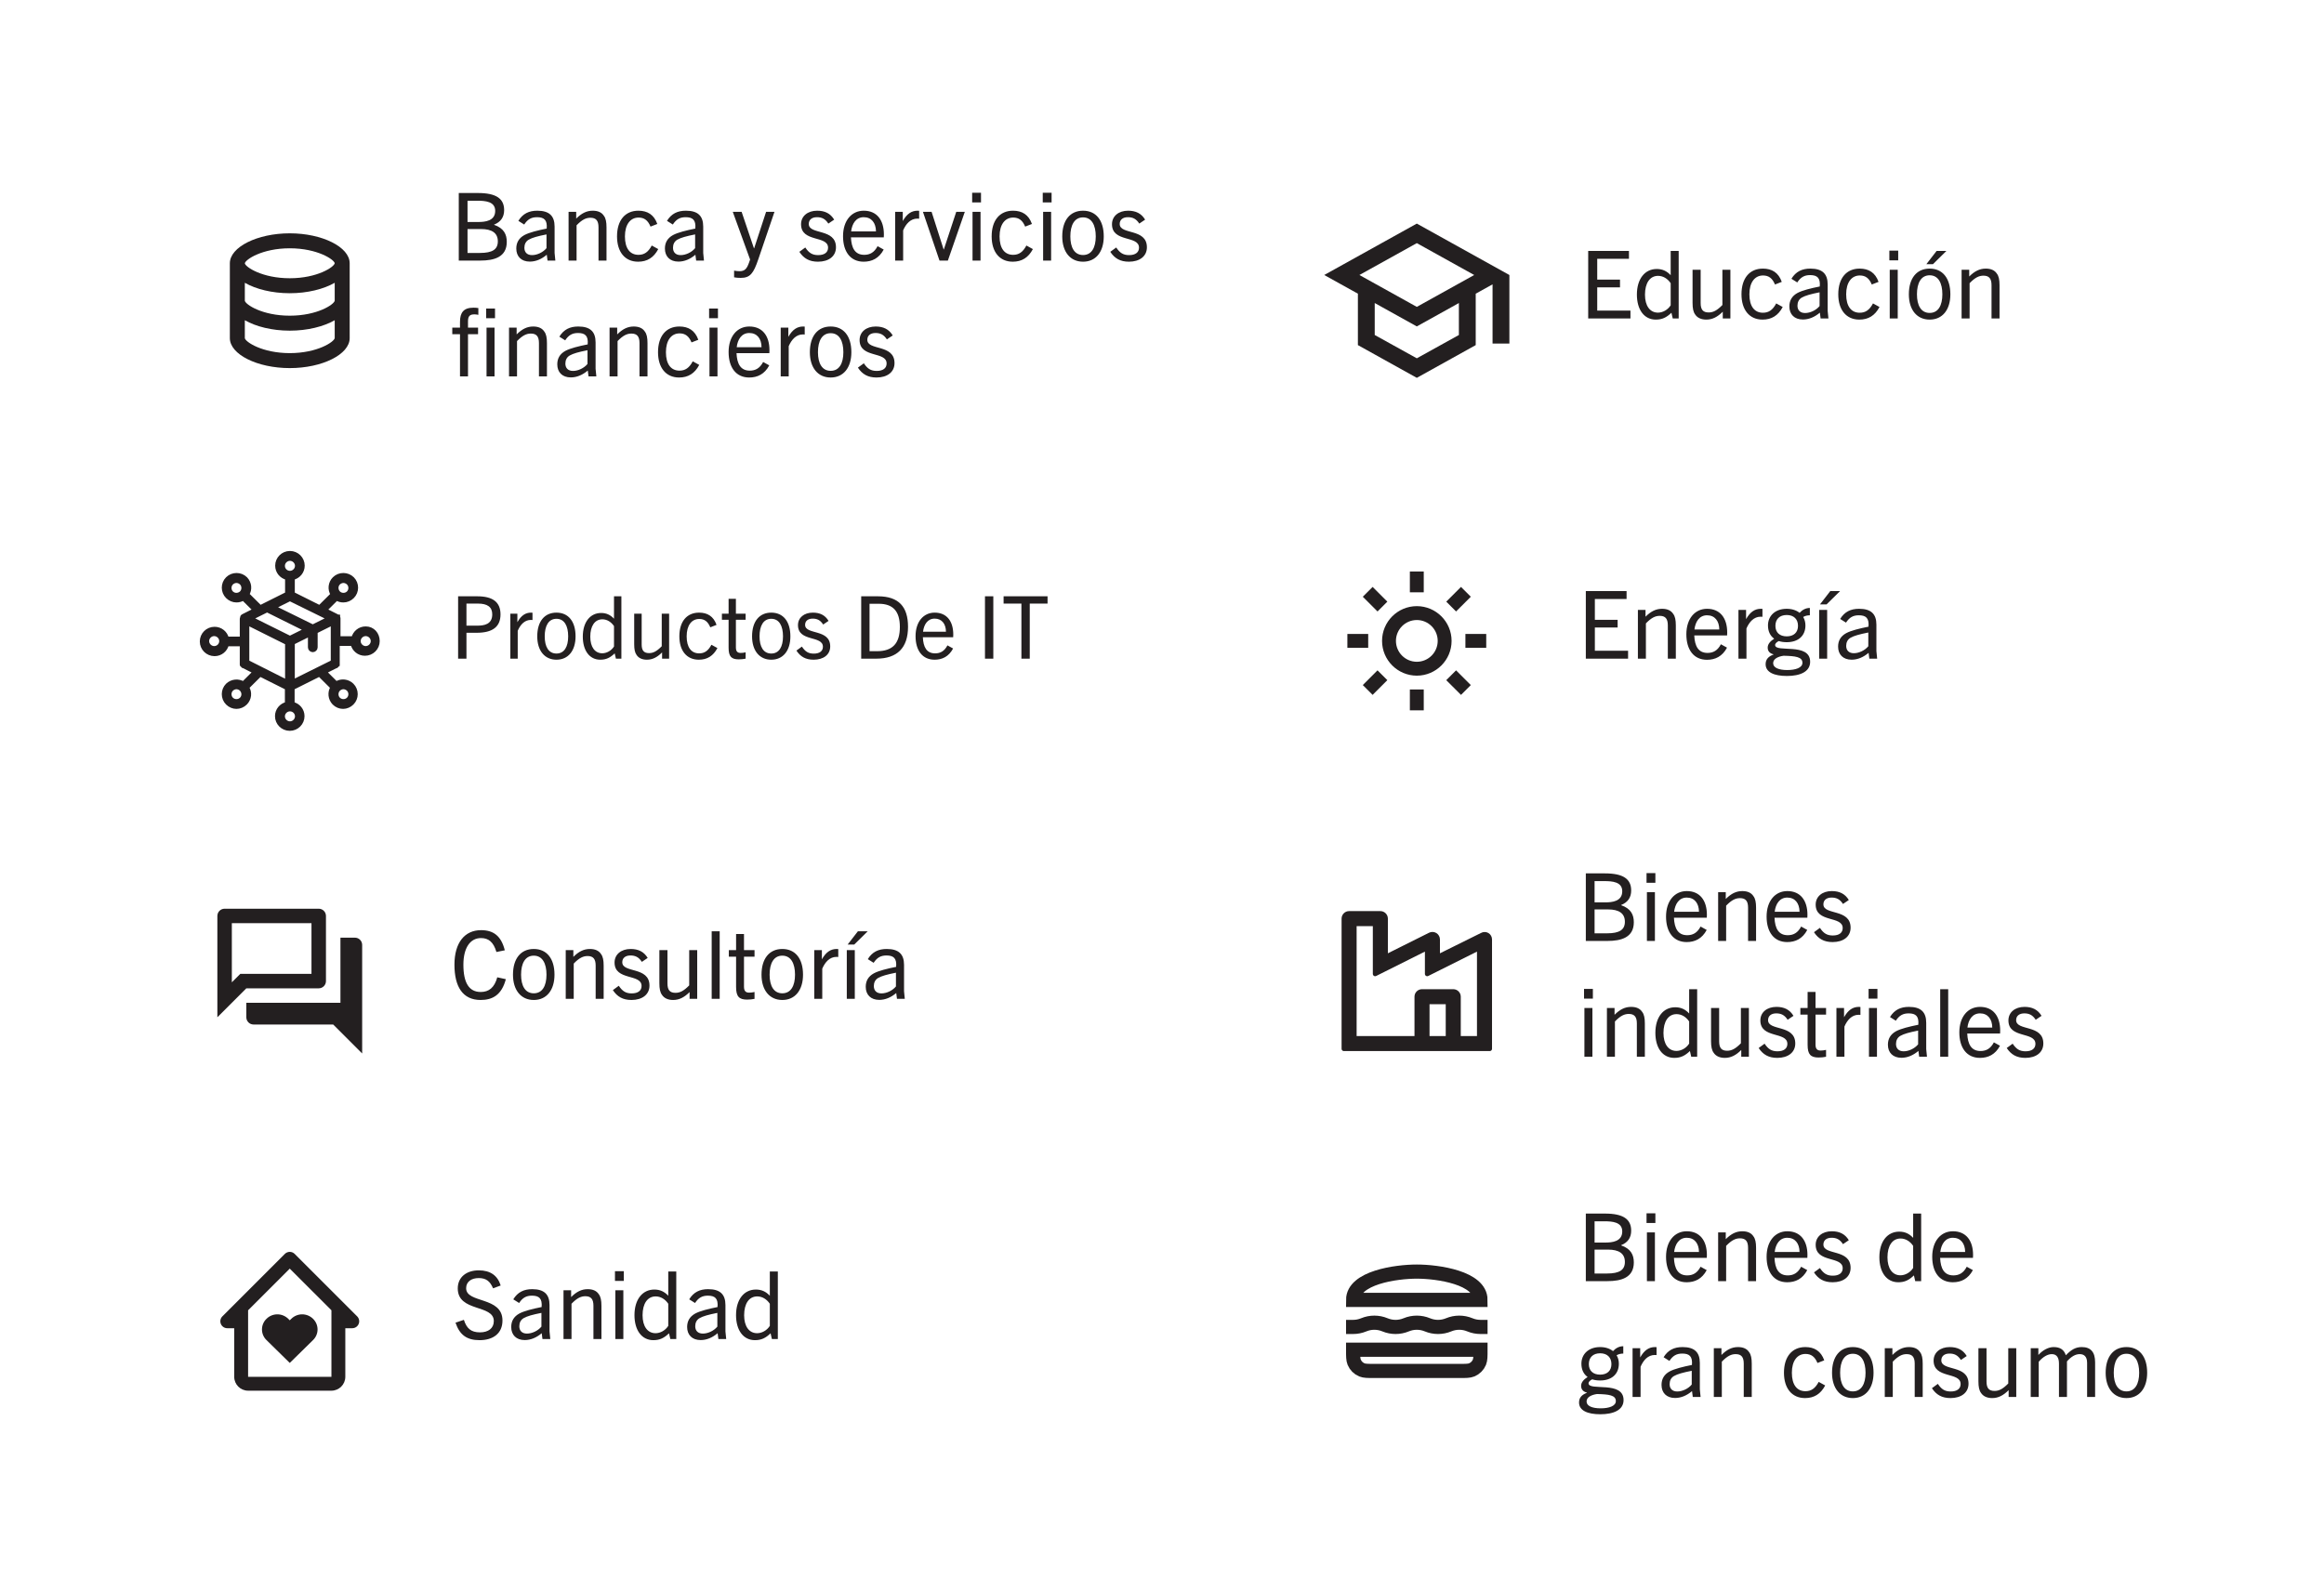 <svg width="321" height="220" viewBox="0 0 321 220" fill="none" xmlns="http://www.w3.org/2000/svg">
<rect width="320" height="220" transform="translate(0.438)" fill="white"/>
<g filter="url(#filter0_d_7799_2211)">
<rect x="23.5" y="24" width="31" height="31" rx="15.5" fill="white" shape-rendering="crispEdges"/>
<path d="M47.276 44.672V34.327C47.276 32.085 43.487 30.189 39.001 30.189C34.514 30.189 30.725 32.085 30.725 34.327V44.672C30.725 46.915 34.514 48.81 39.001 48.81C43.487 48.81 47.276 46.915 47.276 44.672ZM39.001 32.258C42.819 32.258 45.136 33.817 45.208 34.321C45.136 34.837 42.819 36.396 39.001 36.396C35.182 36.396 32.865 34.837 32.794 34.334C32.865 33.817 35.182 32.258 39.001 32.258ZM32.794 37.024C34.324 37.901 36.556 38.465 39.001 38.465C41.445 38.465 43.678 37.901 45.208 37.024V39.494C45.136 40.01 42.819 41.569 39.001 41.569C35.182 41.569 32.865 40.01 32.794 39.5V37.024ZM32.794 44.672V42.197C34.324 43.073 36.556 43.638 39.001 43.638C41.445 43.638 43.678 43.073 45.208 42.197V44.666C45.136 45.182 42.819 46.741 39.001 46.741C35.182 46.741 32.865 45.182 32.794 44.672Z" fill="#231F20"/>
</g>
<path d="M66.345 36H63.368V26.666H66.007C68.529 26.666 69.634 27.433 69.634 29.032C69.634 29.994 69.166 30.67 68.243 31.034V31.06C69.608 31.528 69.998 32.399 69.998 33.413C69.998 35.519 68.269 36 66.345 36ZM64.577 30.67H66.072C66.982 30.67 68.399 30.54 68.399 29.136C68.399 27.823 67.008 27.732 65.916 27.732H64.577V30.67ZM64.577 34.947H66.293C68.022 34.947 68.763 34.453 68.763 33.348C68.763 32.178 67.931 31.645 66.449 31.645H64.577V34.947ZM76.707 36H75.628L75.524 35.194C74.809 35.805 74.003 36.143 73.184 36.143C72.001 36.143 71.312 35.428 71.312 34.336C71.312 33.543 71.65 32.906 72.43 32.477C73.106 32.113 74.276 31.827 75.511 31.58C75.615 30.397 75.16 30.007 74.172 30.007C73.379 30.007 72.872 30.306 72.404 31.021L71.598 30.514C72.209 29.513 73.067 29.11 74.211 29.11C75.862 29.11 76.603 29.825 76.603 31.307V34.947L76.707 36ZM75.485 34.284V32.386C74.25 32.633 73.535 32.828 73.028 33.114C72.625 33.348 72.43 33.751 72.43 34.232C72.43 34.856 72.807 35.246 73.483 35.246C74.185 35.246 75.004 34.869 75.485 34.284ZM83.773 36H82.668V31.398C82.668 30.488 82.33 30.085 81.55 30.085C80.952 30.085 80.406 30.332 79.639 31.125V36H78.534V29.266H79.587V30.202C80.328 29.461 81.03 29.11 81.875 29.11C82.59 29.11 83.11 29.344 83.409 29.812C83.669 30.15 83.773 30.657 83.773 31.411V36ZM90.023 33.92L90.92 34.414C90.296 35.597 89.386 36.156 88.138 36.156C86.318 36.156 85.226 34.804 85.226 32.659C85.226 30.423 86.357 29.11 88.177 29.11C89.425 29.11 90.335 29.656 90.79 30.943L89.854 31.307C89.49 30.436 88.983 30.059 88.203 30.059C87.059 30.059 86.318 31.021 86.318 32.659C86.318 34.323 87.02 35.207 88.19 35.207C88.983 35.207 89.542 34.83 90.023 33.92ZM97.235 36H96.156L96.052 35.194C95.337 35.805 94.531 36.143 93.712 36.143C92.529 36.143 91.84 35.428 91.84 34.336C91.84 33.543 92.178 32.906 92.958 32.477C93.634 32.113 94.804 31.827 96.039 31.58C96.143 30.397 95.688 30.007 94.7 30.007C93.907 30.007 93.4 30.306 92.932 31.021L92.126 30.514C92.737 29.513 93.595 29.11 94.739 29.11C96.39 29.11 97.131 29.825 97.131 31.307V34.947L97.235 36ZM96.013 34.284V32.386C94.778 32.633 94.063 32.828 93.556 33.114C93.153 33.348 92.958 33.751 92.958 34.232C92.958 34.856 93.335 35.246 94.011 35.246C94.713 35.246 95.532 34.869 96.013 34.284ZM104.75 35.792C104.074 37.794 103.606 38.392 102.306 38.392C101.955 38.392 101.669 38.366 101.396 38.314V37.391C101.669 37.443 101.929 37.469 102.137 37.469C102.865 37.469 103.164 37.144 103.476 36.234L103.606 35.857L101.214 29.266H102.436L104.139 34.31H104.165L105.816 29.266H106.973L104.75 35.792ZM115.22 30.345L114.414 30.891C113.985 30.228 113.504 30.007 112.841 30.007C112.126 30.007 111.71 30.371 111.71 30.943C111.71 32.477 115.467 31.502 115.467 34.167C115.467 35.415 114.453 36.156 112.984 36.156C111.788 36.156 111.008 35.701 110.41 34.791L111.229 34.193C111.723 34.934 112.191 35.246 113.01 35.246C113.894 35.246 114.375 34.856 114.375 34.219C114.375 32.49 110.644 33.53 110.644 30.982C110.644 29.864 111.554 29.11 112.867 29.11C113.933 29.11 114.7 29.487 115.22 30.345ZM122.06 34.479C121.41 35.701 120.422 36.156 119.291 36.156C117.484 36.156 116.444 34.791 116.444 32.633C116.444 30.475 117.627 29.11 119.304 29.11C121.124 29.11 122.086 30.41 122.086 32.386C122.086 32.49 122.086 32.62 122.073 32.789H117.536C117.601 34.284 118.108 35.207 119.369 35.207C120.149 35.207 120.76 34.882 121.215 34.011L122.06 34.479ZM119.304 30.007C118.238 30.007 117.692 30.891 117.562 31.97H120.994C120.981 30.787 120.37 30.007 119.304 30.007ZM124.746 36H123.641V29.266H124.694V30.54C125.266 29.526 125.916 29.11 126.748 29.11C126.826 29.11 126.865 29.11 126.956 29.123V30.215C126.852 30.202 126.761 30.202 126.709 30.202C125.773 30.202 125.136 30.917 124.746 31.827V36ZM130.924 36H129.767L127.479 29.266H128.675L130.339 34.466H130.365L132.081 29.266H133.264L130.924 36ZM135.5 27.966H134.278V26.627H135.5V27.966ZM135.435 36H134.33V29.266H135.435V36ZM141.769 33.92L142.666 34.414C142.042 35.597 141.132 36.156 139.884 36.156C138.064 36.156 136.972 34.804 136.972 32.659C136.972 30.423 138.103 29.11 139.923 29.11C141.171 29.11 142.081 29.656 142.536 30.943L141.6 31.307C141.236 30.436 140.729 30.059 139.949 30.059C138.805 30.059 138.064 31.021 138.064 32.659C138.064 34.323 138.766 35.207 139.936 35.207C140.729 35.207 141.288 34.83 141.769 33.92ZM145.25 27.966H144.028V26.627H145.25V27.966ZM145.185 36H144.08V29.266H145.185V36ZM149.595 36.156C147.84 36.156 146.722 34.817 146.722 32.659C146.722 30.423 147.814 29.11 149.595 29.11C151.376 29.11 152.455 30.423 152.455 32.659C152.455 34.817 151.35 36.156 149.595 36.156ZM149.595 35.233C150.778 35.233 151.35 34.206 151.35 32.659C151.35 31.112 150.791 30.033 149.595 30.033C148.399 30.033 147.84 31.112 147.84 32.659C147.84 34.206 148.412 35.233 149.595 35.233ZM158.168 30.345L157.362 30.891C156.933 30.228 156.452 30.007 155.789 30.007C155.074 30.007 154.658 30.371 154.658 30.943C154.658 32.477 158.415 31.502 158.415 34.167C158.415 35.415 157.401 36.156 155.932 36.156C154.736 36.156 153.956 35.701 153.358 34.791L154.177 34.193C154.671 34.934 155.139 35.246 155.958 35.246C156.842 35.246 157.323 34.856 157.323 34.219C157.323 32.49 153.592 33.53 153.592 30.982C153.592 29.864 154.502 29.11 155.815 29.11C156.881 29.11 157.648 29.487 158.168 30.345ZM68.373 43.966H67.151V42.627H68.373V43.966ZM68.308 52H67.203V45.266H68.308V52ZM64.642 52H63.537V46.176H62.471V45.266H63.537V44.473C63.537 43.173 64.044 42.51 65.396 42.51C65.617 42.51 65.838 42.523 66.072 42.562V43.498C65.903 43.459 65.708 43.433 65.539 43.433C64.954 43.433 64.642 43.615 64.642 44.382V45.266H66.033V46.176H64.642V52ZM75.547 52H74.442V47.398C74.442 46.488 74.104 46.085 73.324 46.085C72.726 46.085 72.18 46.332 71.413 47.125V52H70.308V45.266H71.361V46.202C72.102 45.461 72.804 45.11 73.649 45.11C74.364 45.11 74.884 45.344 75.183 45.812C75.443 46.15 75.547 46.657 75.547 47.411V52ZM82.369 52H81.29L81.186 51.194C80.471 51.805 79.665 52.143 78.846 52.143C77.663 52.143 76.974 51.428 76.974 50.336C76.974 49.543 77.312 48.906 78.092 48.477C78.768 48.113 79.938 47.827 81.173 47.58C81.277 46.397 80.822 46.007 79.834 46.007C79.041 46.007 78.534 46.306 78.066 47.021L77.26 46.514C77.871 45.513 78.729 45.11 79.873 45.11C81.524 45.11 82.265 45.825 82.265 47.307V50.947L82.369 52ZM81.147 50.284V48.386C79.912 48.633 79.197 48.828 78.69 49.114C78.287 49.348 78.092 49.751 78.092 50.232C78.092 50.856 78.469 51.246 79.145 51.246C79.847 51.246 80.666 50.869 81.147 50.284ZM89.435 52H88.33V47.398C88.33 46.488 87.992 46.085 87.212 46.085C86.614 46.085 86.068 46.332 85.301 47.125V52H84.196V45.266H85.249V46.202C85.99 45.461 86.692 45.11 87.537 45.11C88.252 45.11 88.772 45.344 89.071 45.812C89.331 46.15 89.435 46.657 89.435 47.411V52ZM95.686 49.92L96.582 50.414C95.959 51.597 95.049 52.156 93.8 52.156C91.981 52.156 90.888 50.804 90.888 48.659C90.888 46.423 92.019 45.11 93.84 45.11C95.088 45.11 95.998 45.656 96.453 46.943L95.516 47.307C95.153 46.436 94.645 46.059 93.865 46.059C92.722 46.059 91.981 47.021 91.981 48.659C91.981 50.323 92.683 51.207 93.853 51.207C94.645 51.207 95.204 50.83 95.686 49.92ZM99.166 43.966H97.944V42.627H99.166V43.966ZM99.101 52H97.996V45.266H99.101V52ZM106.254 50.479C105.604 51.701 104.616 52.156 103.485 52.156C101.678 52.156 100.638 50.791 100.638 48.633C100.638 46.475 101.821 45.11 103.498 45.11C105.318 45.11 106.28 46.41 106.28 48.386C106.28 48.49 106.28 48.62 106.267 48.789H101.73C101.795 50.284 102.302 51.207 103.563 51.207C104.343 51.207 104.954 50.882 105.409 50.011L106.254 50.479ZM103.498 46.007C102.432 46.007 101.886 46.891 101.756 47.97H105.188C105.175 46.787 104.564 46.007 103.498 46.007ZM108.94 52H107.835V45.266H108.888V46.54C109.46 45.526 110.11 45.11 110.942 45.11C111.02 45.11 111.059 45.11 111.15 45.123V46.215C111.046 46.202 110.955 46.202 110.903 46.202C109.967 46.202 109.33 46.917 108.94 47.827V52ZM114.734 52.156C112.979 52.156 111.861 50.817 111.861 48.659C111.861 46.423 112.953 45.11 114.734 45.11C116.515 45.11 117.594 46.423 117.594 48.659C117.594 50.817 116.489 52.156 114.734 52.156ZM114.734 51.233C115.917 51.233 116.489 50.206 116.489 48.659C116.489 47.112 115.93 46.033 114.734 46.033C113.538 46.033 112.979 47.112 112.979 48.659C112.979 50.206 113.551 51.233 114.734 51.233ZM123.307 46.345L122.501 46.891C122.072 46.228 121.591 46.007 120.928 46.007C120.213 46.007 119.797 46.371 119.797 46.943C119.797 48.477 123.554 47.502 123.554 50.167C123.554 51.415 122.54 52.156 121.071 52.156C119.875 52.156 119.095 51.701 118.497 50.791L119.316 50.193C119.81 50.934 120.278 51.246 121.097 51.246C121.981 51.246 122.462 50.856 122.462 50.219C122.462 48.49 118.731 49.53 118.731 46.982C118.731 45.864 119.641 45.11 120.954 45.11C122.02 45.11 122.787 45.487 123.307 46.345Z" fill="#231F20"/>
<g filter="url(#filter1_d_7799_2211)">
<rect x="23.5" y="71" width="31" height="31" rx="15.5" fill="white" shape-rendering="crispEdges"/>
<path d="M49.49 84.776C48.649 84.776 47.965 85.351 47.781 86.134H45.73V83.391C45.73 83.365 45.73 83.313 45.704 83.287V83.261C45.704 83.235 45.678 83.209 45.678 83.182C45.678 83.182 45.678 83.182 45.678 83.156C45.625 83.156 45.599 83.13 45.572 83.13C45.572 83.13 45.572 83.13 45.546 83.104C45.52 83.078 45.494 83.078 45.467 83.052L43.863 82.242L45.467 80.648C45.757 80.831 46.072 80.91 46.414 80.91C46.861 80.91 47.308 80.727 47.65 80.387C48.333 79.708 48.333 78.585 47.65 77.905C46.966 77.226 45.835 77.226 45.152 77.905C44.573 78.48 44.468 79.394 44.915 80.074L43.127 81.85L39.42 79.995V77.801C40.209 77.618 40.787 76.939 40.787 76.103C40.787 75.136 39.998 74.353 39.025 74.353C38.053 74.353 37.264 75.136 37.264 76.103C37.264 76.939 37.842 77.618 38.631 77.801V79.995L34.924 81.85L33.136 80.074C33.556 79.394 33.477 78.506 32.899 77.905C32.215 77.226 31.085 77.226 30.401 77.905C29.718 78.585 29.718 79.708 30.401 80.387C30.743 80.727 31.19 80.91 31.637 80.91C31.953 80.91 32.294 80.831 32.584 80.648L34.187 82.242L32.584 83.052C32.557 83.052 32.531 83.078 32.505 83.104C32.505 83.104 32.505 83.104 32.478 83.13C32.452 83.156 32.426 83.182 32.426 83.209C32.426 83.209 32.426 83.209 32.426 83.235C32.426 83.261 32.4 83.287 32.4 83.313V83.339C32.4 83.365 32.373 83.391 32.373 83.444V86.187H30.322C30.138 85.403 29.455 84.828 28.613 84.828C27.64 84.828 26.852 85.612 26.852 86.578C26.852 87.545 27.64 88.329 28.613 88.329C29.455 88.329 30.138 87.754 30.322 86.97H32.373V89.661V89.687C32.373 89.713 32.373 89.713 32.373 89.739V89.766V89.792C32.373 89.792 32.373 89.818 32.4 89.818C32.4 89.818 32.4 89.844 32.426 89.844L32.452 89.87L32.478 89.896L32.505 89.922L32.531 89.948L32.557 89.975C32.557 89.975 32.557 89.975 32.584 89.975L34.187 90.784L32.584 92.378C31.9 91.96 31.006 92.038 30.401 92.613C29.718 93.292 29.718 94.416 30.401 95.095C30.743 95.434 31.19 95.617 31.637 95.617C32.084 95.617 32.531 95.434 32.873 95.095C33.451 94.52 33.556 93.606 33.109 92.927L34.897 91.15L38.605 93.005V95.199C37.816 95.382 37.237 96.061 37.237 96.897C37.237 97.864 38.026 98.648 38.999 98.648C39.972 98.648 40.761 97.864 40.761 96.897C40.761 96.061 40.182 95.382 39.394 95.199V93.005L43.101 91.15L44.889 92.927C44.468 93.606 44.547 94.494 45.126 95.095C45.467 95.434 45.914 95.617 46.361 95.617C46.808 95.617 47.255 95.434 47.597 95.095C48.281 94.416 48.281 93.292 47.597 92.613C47.019 92.038 46.098 91.934 45.415 92.378L43.811 90.784L45.415 89.975C45.415 89.975 45.415 89.975 45.441 89.975L45.467 89.948L45.494 89.922L45.52 89.896L45.546 89.87L45.572 89.844C45.572 89.844 45.572 89.818 45.599 89.818C45.599 89.818 45.599 89.792 45.625 89.792V89.766V89.739C45.625 89.713 45.625 89.713 45.625 89.687V89.661V86.918H47.676C47.86 87.702 48.544 88.276 49.385 88.276C50.358 88.276 51.147 87.493 51.147 86.526C51.147 85.56 50.463 84.776 49.49 84.776ZM45.73 78.506C45.914 78.323 46.177 78.219 46.414 78.219C46.651 78.219 46.913 78.323 47.097 78.506C47.466 78.872 47.466 79.499 47.097 79.865C46.729 80.23 46.098 80.23 45.73 79.865C45.362 79.473 45.362 78.872 45.73 78.506ZM30.953 79.865C30.585 79.499 30.585 78.872 30.953 78.506C31.137 78.323 31.4 78.219 31.637 78.219C31.874 78.219 32.136 78.323 32.321 78.506C32.689 78.872 32.689 79.499 32.321 79.865C31.926 80.23 31.321 80.23 30.953 79.865ZM28.561 87.493C28.035 87.493 27.588 87.049 27.588 86.526C27.588 86.004 28.035 85.56 28.561 85.56C29.087 85.56 29.534 86.004 29.534 86.526C29.534 87.049 29.113 87.493 28.561 87.493ZM32.321 94.546C31.953 94.912 31.321 94.912 30.953 94.546C30.585 94.18 30.585 93.553 30.953 93.188C31.137 93.005 31.4 92.9 31.637 92.9C31.874 92.9 32.136 93.005 32.321 93.188C32.689 93.58 32.689 94.18 32.321 94.546ZM46.414 92.9C46.651 92.9 46.913 93.005 47.097 93.188C47.466 93.553 47.466 94.18 47.097 94.546C46.729 94.912 46.098 94.912 45.73 94.546C45.362 94.18 45.362 93.553 45.73 93.188C45.914 93.005 46.177 92.9 46.414 92.9ZM39.42 92.143V86.761L41.786 85.586V87.388C41.786 87.597 41.97 87.78 42.181 87.78C42.391 87.78 42.575 87.597 42.575 87.388V85.22L44.941 84.044V89.4L39.42 92.143ZM33.136 89.4V84.044L38.631 86.787V92.169L33.136 89.4ZM42.181 84.515L36.764 81.85L39.025 80.727L44.442 83.391L42.181 84.515ZM38.053 76.129C38.053 75.606 38.499 75.162 39.025 75.162C39.551 75.162 39.998 75.606 39.998 76.129C39.998 76.651 39.551 77.096 39.025 77.096C38.499 77.096 38.053 76.678 38.053 76.129ZM35.87 82.268L41.287 84.959L39.025 86.082L33.609 83.391L35.87 82.268ZM39.998 96.923C39.998 97.446 39.551 97.89 39.025 97.89C38.499 97.89 38.053 97.446 38.053 96.923C38.053 96.401 38.499 95.957 39.025 95.957C39.551 95.957 39.998 96.375 39.998 96.923ZM49.49 87.493C48.964 87.493 48.517 87.049 48.517 86.526C48.517 86.004 48.964 85.56 49.49 85.56C50.016 85.56 50.463 86.004 50.463 86.526C50.463 87.049 50.016 87.493 49.49 87.493Z" fill="#231F20" stroke="#231F20" stroke-width="0.554"/>
</g>
<path d="M64.428 91H63.276V82.384H65.928C68.064 82.384 69.132 83.188 69.132 84.88C69.132 86.608 68.028 87.424 65.832 87.424H64.428V91ZM64.428 86.44H65.916C66.828 86.44 67.992 86.284 67.992 84.88C67.992 83.86 67.32 83.392 66.024 83.392H64.428V86.44ZM71.51 91H70.49V84.784H71.462V85.96C71.99 85.024 72.59 84.64 73.358 84.64C73.43 84.64 73.466 84.64 73.55 84.652V85.66C73.454 85.648 73.37 85.648 73.322 85.648C72.458 85.648 71.87 86.308 71.51 87.148V91ZM76.859 91.144C75.239 91.144 74.207 89.908 74.207 87.916C74.207 85.852 75.215 84.64 76.859 84.64C78.503 84.64 79.499 85.852 79.499 87.916C79.499 89.908 78.479 91.144 76.859 91.144ZM76.859 90.292C77.951 90.292 78.479 89.344 78.479 87.916C78.479 86.488 77.963 85.492 76.859 85.492C75.755 85.492 75.239 86.488 75.239 87.916C75.239 89.344 75.767 90.292 76.859 90.292ZM85.828 91H85.072L84.904 90.268C84.28 90.868 83.728 91.144 82.912 91.144C81.412 91.144 80.5 89.86 80.5 87.952C80.5 85.948 81.52 84.688 83.032 84.688C83.74 84.688 84.304 84.94 84.808 85.48V82.384H85.828V91ZM84.808 89.32V86.5C84.4 85.9 83.824 85.564 83.2 85.564C82.156 85.564 81.532 86.488 81.532 87.964C81.532 89.392 82.168 90.256 83.188 90.256C83.788 90.256 84.436 89.908 84.808 89.32ZM92.422 91H91.45V90.136C90.778 90.808 90.13 91.144 89.35 91.144C88.702 91.144 88.21 90.916 87.934 90.496C87.694 90.172 87.598 89.716 87.598 89.008V84.784H88.63V89.032C88.63 89.872 88.93 90.232 89.65 90.232C90.214 90.232 90.694 90.004 91.402 89.284V84.784H92.422V91ZM98.264 89.08L99.092 89.536C98.516 90.628 97.676 91.144 96.524 91.144C94.844 91.144 93.836 89.896 93.836 87.916C93.836 85.852 94.88 84.64 96.56 84.64C97.712 84.64 98.552 85.144 98.972 86.332L98.108 86.668C97.772 85.864 97.304 85.516 96.584 85.516C95.528 85.516 94.844 86.404 94.844 87.916C94.844 89.452 95.492 90.268 96.572 90.268C97.304 90.268 97.82 89.92 98.264 89.08ZM102.989 90.124V91C102.689 91.06 102.401 91.096 102.041 91.096C101.021 91.096 100.637 90.7 100.637 89.488V85.624H99.713V84.784H100.637V82.732H101.645V84.784H102.989V85.624H101.645V89.44C101.645 89.968 101.837 90.208 102.293 90.208C102.521 90.208 102.725 90.184 102.989 90.124ZM106.531 91.144C104.911 91.144 103.879 89.908 103.879 87.916C103.879 85.852 104.887 84.64 106.531 84.64C108.175 84.64 109.171 85.852 109.171 87.916C109.171 89.908 108.151 91.144 106.531 91.144ZM106.531 90.292C107.623 90.292 108.151 89.344 108.151 87.916C108.151 86.488 107.635 85.492 106.531 85.492C105.427 85.492 104.911 86.488 104.911 87.916C104.911 89.344 105.439 90.292 106.531 90.292ZM114.444 85.78L113.7 86.284C113.304 85.672 112.86 85.468 112.248 85.468C111.588 85.468 111.204 85.804 111.204 86.332C111.204 87.748 114.672 86.848 114.672 89.308C114.672 90.46 113.736 91.144 112.38 91.144C111.276 91.144 110.556 90.724 110.004 89.884L110.76 89.332C111.216 90.016 111.648 90.304 112.404 90.304C113.22 90.304 113.664 89.944 113.664 89.356C113.664 87.76 110.22 88.72 110.22 86.368C110.22 85.336 111.06 84.64 112.272 84.64C113.256 84.64 113.964 84.988 114.444 85.78ZM121.04 91H118.952V82.384H121.268C124.148 82.384 125.42 83.848 125.42 86.596C125.42 89.512 123.92 91 121.04 91ZM120.104 89.968H121.148C123.296 89.968 124.292 88.876 124.292 86.62C124.292 84.448 123.344 83.416 121.376 83.416H120.104V89.968ZM131.645 89.596C131.045 90.724 130.133 91.144 129.089 91.144C127.421 91.144 126.461 89.884 126.461 87.892C126.461 85.9 127.553 84.64 129.101 84.64C130.781 84.64 131.669 85.84 131.669 87.664C131.669 87.76 131.669 87.88 131.657 88.036H127.469C127.529 89.416 127.997 90.268 129.161 90.268C129.881 90.268 130.445 89.968 130.865 89.164L131.645 89.596ZM129.101 85.468C128.117 85.468 127.613 86.284 127.493 87.28H130.661C130.649 86.188 130.085 85.468 129.101 85.468ZM137.201 91H136.049V82.384H137.201V91ZM142.233 91H141.081V83.392H138.621V82.384H144.693V83.392H142.233V91Z" fill="#231F20"/>
<g filter="url(#filter2_d_7799_2211)">
<rect x="23.5" y="118" width="31" height="31" rx="15.5" fill="white" shape-rendering="crispEdges"/>
<path d="M42 125.5V132.5H32.17L31 133.67V125.5H42ZM43 123.5H30C29.735 123.5 29.48 123.605 29.293 123.793C29.105 123.98 29 124.235 29 124.5V138.5L33 134.5H43C43.265 134.5 43.52 134.395 43.707 134.207C43.895 134.02 44 133.765 44 133.5V124.5C44 124.235 43.895 123.98 43.707 123.793C43.52 123.605 43.265 123.5 43 123.5ZM48 127.5H46V136.5H33V138.5C33 138.765 33.105 139.02 33.293 139.207C33.48 139.395 33.735 139.5 34 139.5H45L49 143.5V128.5C49 128.235 48.895 127.98 48.707 127.793C48.52 127.605 48.265 127.5 48 127.5Z" fill="#231F20"/>
</g>
<path d="M68.685 135.023L69.868 135.283C69.296 137.454 68.048 138.156 66.384 138.156C63.914 138.156 62.77 136.323 62.77 133.281C62.77 130.252 64.174 128.51 66.449 128.51C68.165 128.51 69.231 129.316 69.725 131.292L68.568 131.526C68.165 130.148 67.476 129.602 66.436 129.602C64.928 129.602 64.005 130.98 64.005 133.281C64.005 135.764 64.772 137.051 66.397 137.051C67.515 137.051 68.295 136.466 68.685 135.023ZM73.728 138.156C71.973 138.156 70.855 136.817 70.855 134.659C70.855 132.423 71.947 131.11 73.728 131.11C75.509 131.11 76.588 132.423 76.588 134.659C76.588 136.817 75.483 138.156 73.728 138.156ZM73.728 137.233C74.911 137.233 75.483 136.206 75.483 134.659C75.483 133.112 74.924 132.033 73.728 132.033C72.532 132.033 71.973 133.112 71.973 134.659C71.973 136.206 72.545 137.233 73.728 137.233ZM83.38 138H82.275V133.398C82.275 132.488 81.937 132.085 81.157 132.085C80.559 132.085 80.013 132.332 79.246 133.125V138H78.141V131.266H79.194V132.202C79.935 131.461 80.637 131.11 81.482 131.11C82.197 131.11 82.717 131.344 83.016 131.812C83.276 132.15 83.38 132.657 83.38 133.411V138ZM89.461 132.345L88.655 132.891C88.226 132.228 87.745 132.007 87.082 132.007C86.367 132.007 85.951 132.371 85.951 132.943C85.951 134.477 89.708 133.502 89.708 136.167C89.708 137.415 88.694 138.156 87.225 138.156C86.029 138.156 85.249 137.701 84.651 136.791L85.47 136.193C85.964 136.934 86.432 137.246 87.251 137.246C88.135 137.246 88.616 136.856 88.616 136.219C88.616 134.49 84.885 135.53 84.885 132.982C84.885 131.864 85.795 131.11 87.108 131.11C88.174 131.11 88.941 131.487 89.461 132.345ZM96.301 138H95.248V137.064C94.52 137.792 93.818 138.156 92.973 138.156C92.271 138.156 91.738 137.909 91.439 137.454C91.179 137.103 91.075 136.609 91.075 135.842V131.266H92.193V135.868C92.193 136.778 92.518 137.168 93.298 137.168C93.909 137.168 94.429 136.921 95.196 136.141V131.266H96.301V138ZM99.406 138H98.301V128.666H99.406V138ZM104.219 137.051V138C103.894 138.065 103.582 138.104 103.192 138.104C102.087 138.104 101.671 137.675 101.671 136.362V132.176H100.67V131.266H101.671V129.043H102.763V131.266H104.219V132.176H102.763V136.31C102.763 136.882 102.971 137.142 103.465 137.142C103.712 137.142 103.933 137.116 104.219 137.051ZM108.056 138.156C106.301 138.156 105.183 136.817 105.183 134.659C105.183 132.423 106.275 131.11 108.056 131.11C109.837 131.11 110.916 132.423 110.916 134.659C110.916 136.817 109.811 138.156 108.056 138.156ZM108.056 137.233C109.239 137.233 109.811 136.206 109.811 134.659C109.811 133.112 109.252 132.033 108.056 132.033C106.86 132.033 106.301 133.112 106.301 134.659C106.301 136.206 106.873 137.233 108.056 137.233ZM113.574 138H112.469V131.266H113.522V132.54C114.094 131.526 114.744 131.11 115.576 131.11C115.654 131.11 115.693 131.11 115.784 131.123V132.215C115.68 132.202 115.589 132.202 115.537 132.202C114.601 132.202 113.964 132.917 113.574 133.827V138ZM117.99 130.499H117.08L118.497 128.666H119.849L117.99 130.499ZM118.068 138H116.963V131.266H118.068V138ZM124.974 138H123.895L123.791 137.194C123.076 137.805 122.27 138.143 121.451 138.143C120.268 138.143 119.579 137.428 119.579 136.336C119.579 135.543 119.917 134.906 120.697 134.477C121.373 134.113 122.543 133.827 123.778 133.58C123.882 132.397 123.427 132.007 122.439 132.007C121.646 132.007 121.139 132.306 120.671 133.021L119.865 132.514C120.476 131.513 121.334 131.11 122.478 131.11C124.129 131.11 124.87 131.825 124.87 133.307V136.947L124.974 138ZM123.752 136.284V134.386C122.517 134.633 121.802 134.828 121.295 135.114C120.892 135.348 120.697 135.751 120.697 136.232C120.697 136.856 121.074 137.246 121.75 137.246C122.452 137.246 123.271 136.869 123.752 136.284Z" fill="#231F20"/>
<g filter="url(#filter3_d_7799_2211)">
<rect x="23.5" y="165" width="31" height="31" rx="15.5" fill="white" shape-rendering="crispEdges"/>
<path d="M39.214 180.156L39 180.367L38.785 180.156C38.386 179.762 37.848 179.541 37.287 179.541C36.726 179.541 36.188 179.762 35.788 180.156C35.59 180.346 35.433 180.575 35.325 180.828C35.217 181.081 35.162 181.353 35.162 181.628C35.162 181.903 35.217 182.175 35.325 182.428C35.433 182.681 35.59 182.909 35.788 183.1L39 186.254L42.212 183.1C42.41 182.909 42.568 182.681 42.675 182.428C42.783 182.175 42.839 181.903 42.839 181.628C42.839 181.353 42.783 181.081 42.675 180.828C42.568 180.575 42.41 180.346 42.212 180.156C41.813 179.762 41.274 179.541 40.713 179.541C40.152 179.541 39.614 179.762 39.214 180.156Z" fill="#231F20"/>
<path d="M48.31 179.822L39.678 171.191C39.589 171.101 39.484 171.031 39.367 170.983C39.251 170.934 39.126 170.909 39 170.909C38.874 170.909 38.75 170.934 38.633 170.983C38.517 171.031 38.411 171.101 38.322 171.191L29.691 179.822C29.557 179.956 29.466 180.127 29.429 180.313C29.392 180.499 29.411 180.692 29.483 180.867C29.556 181.042 29.679 181.192 29.836 181.297C29.994 181.403 30.179 181.459 30.369 181.459H31.328V188.172C31.328 189.23 32.188 190.09 33.246 190.09H44.755C45.812 190.09 46.673 189.23 46.673 188.172V181.459H47.632C47.821 181.459 48.007 181.403 48.164 181.297C48.322 181.192 48.445 181.042 48.517 180.867C48.59 180.692 48.609 180.499 48.572 180.313C48.535 180.127 48.444 179.956 48.31 179.822ZM44.755 188.172H33.246V178.98L39 173.226L44.755 178.98L44.755 188.172Z" fill="#231F20"/>
</g>
<path d="M69.156 177.603L68.103 177.993C67.7 177.031 67.154 176.576 66.127 176.576C65.1 176.576 64.385 177.083 64.385 177.98C64.385 180.099 69.403 179.085 69.403 182.439C69.403 184.233 68.103 185.156 66.244 185.156C64.476 185.156 63.488 184.428 62.916 182.738L64.073 182.348C64.45 183.518 65.048 184.077 66.296 184.077C67.427 184.077 68.207 183.531 68.207 182.517C68.207 180.177 63.228 181.308 63.228 178.006C63.228 176.433 64.45 175.51 66.127 175.51C67.752 175.51 68.74 176.251 69.156 177.603ZM76.007 185H74.927L74.823 184.194C74.109 184.805 73.302 185.143 72.484 185.143C71.3 185.143 70.612 184.428 70.612 183.336C70.612 182.543 70.95 181.906 71.73 181.477C72.406 181.113 73.576 180.827 74.811 180.58C74.915 179.397 74.46 179.007 73.472 179.007C72.678 179.007 72.171 179.306 71.704 180.021L70.897 179.514C71.508 178.513 72.367 178.11 73.51 178.11C75.162 178.11 75.903 178.825 75.903 180.307V183.947L76.007 185ZM74.784 183.284V181.386C73.549 181.633 72.835 181.828 72.328 182.114C71.924 182.348 71.73 182.751 71.73 183.232C71.73 183.856 72.106 184.246 72.782 184.246C73.484 184.246 74.303 183.869 74.784 183.284ZM83.073 185H81.968V180.398C81.968 179.488 81.63 179.085 80.85 179.085C80.252 179.085 79.706 179.332 78.939 180.125V185H77.834V178.266H78.887V179.202C79.628 178.461 80.33 178.11 81.175 178.11C81.89 178.11 82.41 178.344 82.709 178.812C82.969 179.15 83.073 179.657 83.073 180.411V185ZM86.164 176.966H84.942V175.627H86.164V176.966ZM86.099 185H84.994V178.266H86.099V185ZM93.409 185H92.59L92.407 184.207C91.731 184.857 91.133 185.156 90.249 185.156C88.624 185.156 87.636 183.765 87.636 181.698C87.636 179.527 88.742 178.162 90.379 178.162C91.147 178.162 91.757 178.435 92.303 179.02V175.666H93.409V185ZM92.303 183.18V180.125C91.862 179.475 91.237 179.111 90.561 179.111C89.43 179.111 88.754 180.112 88.754 181.711C88.754 183.258 89.444 184.194 90.549 184.194C91.198 184.194 91.9 183.817 92.303 183.18ZM100.305 185H99.226L99.122 184.194C98.407 184.805 97.601 185.143 96.782 185.143C95.599 185.143 94.91 184.428 94.91 183.336C94.91 182.543 95.248 181.906 96.028 181.477C96.704 181.113 97.874 180.827 99.109 180.58C99.213 179.397 98.758 179.007 97.77 179.007C96.977 179.007 96.47 179.306 96.002 180.021L95.196 179.514C95.807 178.513 96.665 178.11 97.809 178.11C99.46 178.11 100.201 178.825 100.201 180.307V183.947L100.305 185ZM99.083 183.284V181.386C97.848 181.633 97.133 181.828 96.626 182.114C96.223 182.348 96.028 182.751 96.028 183.232C96.028 183.856 96.405 184.246 97.081 184.246C97.783 184.246 98.602 183.869 99.083 183.284ZM107.437 185H106.618L106.436 184.207C105.76 184.857 105.162 185.156 104.278 185.156C102.653 185.156 101.665 183.765 101.665 181.698C101.665 179.527 102.77 178.162 104.408 178.162C105.175 178.162 105.786 178.435 106.332 179.02V175.666H107.437V185ZM106.332 183.18V180.125C105.89 179.475 105.266 179.111 104.59 179.111C103.459 179.111 102.783 180.112 102.783 181.711C102.783 183.258 103.472 184.194 104.577 184.194C105.227 184.194 105.929 183.817 106.332 183.18Z" fill="#231F20"/>
<g filter="url(#filter4_d_7799_2211)">
<rect x="179.172" y="24" width="31" height="31" rx="15.5" fill="white" shape-rendering="crispEdges"/>
<path d="M194.672 28.844L181.885 35.948L186.535 38.529V45.633L194.672 50.156L202.809 45.633V38.529L205.134 37.239V45.42H207.459V35.948L194.672 28.844ZM202.6 35.948L194.672 40.352L186.744 35.948L194.672 31.544L202.6 35.948ZM200.484 44.236L194.672 47.456L188.859 44.236V39.82L194.672 43.052L200.484 39.82V44.236Z" fill="#231F20"/>
</g>
<path d="M225.205 44H219.368V34.666H224.997V35.758H220.616V38.631H223.762V39.697H220.616V42.908H225.205V44ZM231.866 44H231.047L230.865 43.207C230.189 43.857 229.591 44.156 228.707 44.156C227.082 44.156 226.094 42.765 226.094 40.698C226.094 38.527 227.199 37.162 228.837 37.162C229.604 37.162 230.215 37.435 230.761 38.02V34.666H231.866V44ZM230.761 42.18V39.125C230.319 38.475 229.695 38.111 229.019 38.111C227.888 38.111 227.212 39.112 227.212 40.711C227.212 42.258 227.901 43.194 229.006 43.194C229.656 43.194 230.358 42.817 230.761 42.18ZM239.009 44H237.956V43.064C237.228 43.792 236.526 44.156 235.681 44.156C234.979 44.156 234.446 43.909 234.147 43.454C233.887 43.103 233.783 42.609 233.783 41.842V37.266H234.901V41.868C234.901 42.778 235.226 43.168 236.006 43.168C236.617 43.168 237.137 42.921 237.904 42.141V37.266H239.009V44ZM245.338 41.92L246.235 42.414C245.611 43.597 244.701 44.156 243.453 44.156C241.633 44.156 240.541 42.804 240.541 40.659C240.541 38.423 241.672 37.11 243.492 37.11C244.74 37.11 245.65 37.656 246.105 38.943L245.169 39.307C244.805 38.436 244.298 38.059 243.518 38.059C242.374 38.059 241.633 39.021 241.633 40.659C241.633 42.323 242.335 43.207 243.505 43.207C244.298 43.207 244.857 42.83 245.338 41.92ZM252.549 44H251.47L251.366 43.194C250.651 43.805 249.845 44.143 249.026 44.143C247.843 44.143 247.154 43.428 247.154 42.336C247.154 41.543 247.492 40.906 248.272 40.477C248.948 40.113 250.118 39.827 251.353 39.58C251.457 38.397 251.002 38.007 250.014 38.007C249.221 38.007 248.714 38.306 248.246 39.021L247.44 38.514C248.051 37.513 248.909 37.11 250.053 37.11C251.704 37.11 252.445 37.825 252.445 39.307V42.947L252.549 44ZM251.327 42.284V40.386C250.092 40.633 249.377 40.828 248.87 41.114C248.467 41.348 248.272 41.751 248.272 42.232C248.272 42.856 248.649 43.246 249.325 43.246C250.027 43.246 250.846 42.869 251.327 42.284ZM258.706 41.92L259.603 42.414C258.979 43.597 258.069 44.156 256.821 44.156C255.001 44.156 253.909 42.804 253.909 40.659C253.909 38.423 255.04 37.11 256.86 37.11C258.108 37.11 259.018 37.656 259.473 38.943L258.537 39.307C258.173 38.436 257.666 38.059 256.886 38.059C255.742 38.059 255.001 39.021 255.001 40.659C255.001 42.323 255.703 43.207 256.873 43.207C257.666 43.207 258.225 42.83 258.706 41.92ZM262.187 35.966H260.965V34.627H262.187V35.966ZM262.122 44H261.017V37.266H262.122V44ZM266.987 36.499H266.077L267.494 34.666H268.846L266.987 36.499ZM266.532 44.156C264.777 44.156 263.659 42.817 263.659 40.659C263.659 38.423 264.751 37.11 266.532 37.11C268.313 37.11 269.392 38.423 269.392 40.659C269.392 42.817 268.287 44.156 266.532 44.156ZM266.532 43.233C267.715 43.233 268.287 42.206 268.287 40.659C268.287 39.112 267.728 38.033 266.532 38.033C265.336 38.033 264.777 39.112 264.777 40.659C264.777 42.206 265.349 43.233 266.532 43.233ZM276.183 44H275.078V39.398C275.078 38.488 274.74 38.085 273.96 38.085C273.362 38.085 272.816 38.332 272.049 39.125V44H270.944V37.266H271.997V38.202C272.738 37.461 273.44 37.11 274.285 37.11C275 37.11 275.52 37.344 275.819 37.812C276.079 38.15 276.183 38.657 276.183 39.411V44Z" fill="#231F20"/>
<g filter="url(#filter5_d_7799_2211)">
<rect x="179.172" y="71" width="31" height="31" rx="15.5" fill="white" shape-rendering="crispEdges"/>
<path d="M189.872 86.5C189.872 89.148 192.026 91.302 194.674 91.302C197.322 91.302 199.476 89.148 199.476 86.5C199.476 83.852 197.322 81.698 194.674 81.698C192.026 81.698 189.872 83.852 189.872 86.5ZM194.674 83.616C196.264 83.616 197.558 84.91 197.558 86.5C197.558 88.09 196.264 89.384 194.674 89.384C193.084 89.384 191.79 88.09 191.79 86.5C191.79 84.91 193.084 83.616 194.674 83.616ZM193.713 93.213H195.631V96.09H193.713V93.213ZM193.713 76.91H195.631V79.787H193.713V76.91ZM185.082 85.541H187.959V87.459H185.082V85.541ZM201.385 85.541H204.262V87.459H201.385V85.541ZM187.212 92.602L189.245 90.567L190.602 91.923L188.569 93.958L187.212 92.602ZM198.74 81.076L200.775 79.041L202.131 80.397L200.096 82.432L198.74 81.076ZM189.248 82.433L187.213 80.398L188.57 79.042L190.603 81.077L189.248 82.433ZM202.131 92.603L200.775 93.959L198.74 91.924L200.096 90.568L202.131 92.603Z" fill="#231F20"/>
</g>
<path d="M224.877 91H219.04V81.666H224.669V82.758H220.288V85.631H223.434V86.697H220.288V89.908H224.877V91ZM231.472 91H230.367V86.398C230.367 85.488 230.029 85.085 229.249 85.085C228.651 85.085 228.105 85.332 227.338 86.125V91H226.233V84.266H227.286V85.202C228.027 84.461 228.729 84.11 229.574 84.11C230.289 84.11 230.809 84.344 231.108 84.812C231.368 85.15 231.472 85.657 231.472 86.411V91ZM238.542 89.479C237.892 90.701 236.904 91.156 235.773 91.156C233.966 91.156 232.926 89.791 232.926 87.633C232.926 85.475 234.109 84.11 235.786 84.11C237.606 84.11 238.568 85.41 238.568 87.386C238.568 87.49 238.568 87.62 238.555 87.789H234.018C234.083 89.284 234.59 90.207 235.851 90.207C236.631 90.207 237.242 89.882 237.697 89.011L238.542 89.479ZM235.786 85.007C234.72 85.007 234.174 85.891 234.044 86.97H237.476C237.463 85.787 236.852 85.007 235.786 85.007ZM241.227 91H240.122V84.266H241.175V85.54C241.747 84.526 242.397 84.11 243.229 84.11C243.307 84.11 243.346 84.11 243.437 84.123V85.215C243.333 85.202 243.242 85.202 243.19 85.202C242.254 85.202 241.617 85.917 241.227 86.827V91ZM249.374 86.411C249.374 87.828 248.399 88.725 246.787 88.725C246.384 88.725 246.007 88.673 245.695 88.569C245.422 88.699 245.188 88.894 245.188 89.115C245.188 90.233 250.024 88.712 250.024 91.429C250.024 92.82 248.62 93.392 246.813 93.392C245.058 93.392 243.875 92.885 243.875 91.767C243.875 91.091 244.265 90.688 244.967 90.428V90.402C244.408 90.259 244.161 89.934 244.161 89.466C244.161 88.998 244.512 88.582 245.058 88.244C244.499 87.841 244.2 87.217 244.2 86.411C244.2 85.085 245.188 84.11 246.787 84.11C247.515 84.11 248.126 84.318 248.568 84.669C248.919 84.279 249.4 83.993 249.985 83.993V85.007C249.634 85.007 249.335 85.085 249.062 85.241C249.27 85.579 249.374 85.982 249.374 86.411ZM248.347 86.463C248.347 85.553 247.775 84.968 246.787 84.968C245.799 84.968 245.227 85.553 245.227 86.463C245.227 87.386 245.825 87.919 246.787 87.919C247.749 87.919 248.347 87.386 248.347 86.463ZM248.958 91.572C248.958 90.753 247.996 90.636 246.358 90.597C245.617 90.701 244.915 91.013 244.915 91.624C244.915 92.261 245.708 92.573 246.865 92.573C248.009 92.573 248.958 92.261 248.958 91.572ZM252.296 83.499H251.386L252.803 81.666H254.155L252.296 83.499ZM252.374 91H251.269V84.266H252.374V91ZM259.28 91H258.201L258.097 90.194C257.382 90.805 256.576 91.143 255.757 91.143C254.574 91.143 253.885 90.428 253.885 89.336C253.885 88.543 254.223 87.906 255.003 87.477C255.679 87.113 256.849 86.827 258.084 86.58C258.188 85.397 257.733 85.007 256.745 85.007C255.952 85.007 255.445 85.306 254.977 86.021L254.171 85.514C254.782 84.513 255.64 84.11 256.784 84.11C258.435 84.11 259.176 84.825 259.176 86.307V89.947L259.28 91ZM258.058 89.284V87.386C256.823 87.633 256.108 87.828 255.601 88.114C255.198 88.348 255.003 88.751 255.003 89.232C255.003 89.856 255.38 90.246 256.056 90.246C256.758 90.246 257.577 89.869 258.058 89.284Z" fill="#231F20"/>
<g filter="url(#filter6_d_7799_2211)">
<rect x="179.172" y="118" width="31" height="31" rx="15.5" fill="white" shape-rendering="crispEdges"/>
<path d="M204.403 127.135C204.294 127.071 204.169 127.038 204.043 127.038C203.917 127.038 203.793 127.071 203.684 127.135L197.548 130.177V127.746C197.548 127.623 197.516 127.503 197.456 127.396C197.396 127.289 197.31 127.199 197.205 127.135C197.101 127.071 196.982 127.035 196.859 127.03C196.737 127.024 196.615 127.051 196.505 127.106L190.356 130.177V124.869C190.356 124.678 190.28 124.495 190.145 124.36C190.01 124.225 189.827 124.15 189.636 124.15H185.321C185.13 124.15 184.947 124.225 184.812 124.36C184.677 124.495 184.602 124.678 184.602 124.869V142.85H204.741V127.746C204.741 127.624 204.71 127.503 204.651 127.396C204.592 127.29 204.507 127.199 204.403 127.135ZM198.987 141.412H196.11V136.377H198.987V141.412ZM203.302 141.412H200.425V135.658C200.425 135.467 200.35 135.284 200.215 135.149C200.08 135.014 199.897 134.939 199.706 134.939H195.39C195.2 134.939 195.017 135.014 194.882 135.149C194.747 135.284 194.671 135.467 194.671 135.658V141.412H186.04V125.588H188.917V132.507L196.11 128.911V132.507L203.302 128.911V141.412Z" fill="#231F20" stroke="#231F20" stroke-width="0.639" stroke-linejoin="round"/>
</g>
<path d="M222.017 130H219.04V120.666H221.679C224.201 120.666 225.306 121.433 225.306 123.032C225.306 123.994 224.838 124.67 223.915 125.034V125.06C225.28 125.528 225.67 126.399 225.67 127.413C225.67 129.519 223.941 130 222.017 130ZM220.249 124.67H221.744C222.654 124.67 224.071 124.54 224.071 123.136C224.071 121.823 222.68 121.732 221.588 121.732H220.249V124.67ZM220.249 128.947H221.965C223.694 128.947 224.435 128.453 224.435 127.348C224.435 126.178 223.603 125.645 222.121 125.645H220.249V128.947ZM228.648 121.966H227.426V120.627H228.648V121.966ZM228.583 130H227.478V123.266H228.583V130ZM235.736 128.479C235.086 129.701 234.098 130.156 232.967 130.156C231.16 130.156 230.12 128.791 230.12 126.633C230.12 124.475 231.303 123.11 232.98 123.11C234.8 123.11 235.762 124.41 235.762 126.386C235.762 126.49 235.762 126.62 235.749 126.789H231.212C231.277 128.284 231.784 129.207 233.045 129.207C233.825 129.207 234.436 128.882 234.891 128.011L235.736 128.479ZM232.98 124.007C231.914 124.007 231.368 124.891 231.238 125.97H234.67C234.657 124.787 234.046 124.007 232.98 124.007ZM242.555 130H241.45V125.398C241.45 124.488 241.112 124.085 240.332 124.085C239.734 124.085 239.188 124.332 238.421 125.125V130H237.316V123.266H238.369V124.202C239.11 123.461 239.812 123.11 240.657 123.11C241.372 123.11 241.892 123.344 242.191 123.812C242.451 124.15 242.555 124.657 242.555 125.411V130ZM249.625 128.479C248.975 129.701 247.987 130.156 246.856 130.156C245.049 130.156 244.009 128.791 244.009 126.633C244.009 124.475 245.192 123.11 246.869 123.11C248.689 123.11 249.651 124.41 249.651 126.386C249.651 126.49 249.651 126.62 249.638 126.789H245.101C245.166 128.284 245.673 129.207 246.934 129.207C247.714 129.207 248.325 128.882 248.78 128.011L249.625 128.479ZM246.869 124.007C245.803 124.007 245.257 124.891 245.127 125.97H248.559C248.546 124.787 247.935 124.007 246.869 124.007ZM255.365 124.345L254.559 124.891C254.13 124.228 253.649 124.007 252.986 124.007C252.271 124.007 251.855 124.371 251.855 124.943C251.855 126.477 255.612 125.502 255.612 128.167C255.612 129.415 254.598 130.156 253.129 130.156C251.933 130.156 251.153 129.701 250.555 128.791L251.374 128.193C251.868 128.934 252.336 129.246 253.155 129.246C254.039 129.246 254.52 128.856 254.52 128.219C254.52 126.49 250.789 127.53 250.789 124.982C250.789 123.864 251.699 123.11 253.012 123.11C254.078 123.11 254.845 123.487 255.365 124.345ZM220.015 137.966H218.793V136.627H220.015V137.966ZM219.95 146H218.845V139.266H219.95V146ZM227.194 146H226.089V141.398C226.089 140.488 225.751 140.085 224.971 140.085C224.373 140.085 223.827 140.332 223.06 141.125V146H221.955V139.266H223.008V140.202C223.749 139.461 224.451 139.11 225.296 139.11C226.011 139.11 226.531 139.344 226.83 139.812C227.09 140.15 227.194 140.657 227.194 141.411V146ZM234.419 146H233.6L233.418 145.207C232.742 145.857 232.144 146.156 231.26 146.156C229.635 146.156 228.647 144.765 228.647 142.698C228.647 140.527 229.752 139.162 231.39 139.162C232.157 139.162 232.768 139.435 233.314 140.02V136.666H234.419V146ZM233.314 144.18V141.125C232.872 140.475 232.248 140.111 231.572 140.111C230.441 140.111 229.765 141.112 229.765 142.711C229.765 144.258 230.454 145.194 231.559 145.194C232.209 145.194 232.911 144.817 233.314 144.18ZM241.563 146H240.51V145.064C239.782 145.792 239.08 146.156 238.235 146.156C237.533 146.156 237 145.909 236.701 145.454C236.441 145.103 236.337 144.609 236.337 143.842V139.266H237.455V143.868C237.455 144.778 237.78 145.168 238.56 145.168C239.171 145.168 239.691 144.921 240.458 144.141V139.266H241.563V146ZM247.723 140.345L246.917 140.891C246.488 140.228 246.007 140.007 245.344 140.007C244.629 140.007 244.213 140.371 244.213 140.943C244.213 142.477 247.97 141.502 247.97 144.167C247.97 145.415 246.956 146.156 245.487 146.156C244.291 146.156 243.511 145.701 242.913 144.791L243.732 144.193C244.226 144.934 244.694 145.246 245.513 145.246C246.397 145.246 246.878 144.856 246.878 144.219C246.878 142.49 243.147 143.53 243.147 140.982C243.147 139.864 244.057 139.11 245.37 139.11C246.436 139.11 247.203 139.487 247.723 140.345ZM252.223 145.051V146C251.898 146.065 251.586 146.104 251.196 146.104C250.091 146.104 249.675 145.675 249.675 144.362V140.176H248.674V139.266H249.675V137.043H250.767V139.266H252.223V140.176H250.767V144.31C250.767 144.882 250.975 145.142 251.469 145.142C251.716 145.142 251.937 145.116 252.223 145.051ZM254.76 146H253.655V139.266H254.708V140.54C255.28 139.526 255.93 139.11 256.762 139.11C256.84 139.11 256.879 139.11 256.97 139.123V140.215C256.866 140.202 256.775 140.202 256.723 140.202C255.787 140.202 255.15 140.917 254.76 141.827V146ZM259.319 137.966H258.097V136.627H259.319V137.966ZM259.254 146H258.149V139.266H259.254V146ZM266.161 146H265.082L264.978 145.194C264.263 145.805 263.457 146.143 262.638 146.143C261.455 146.143 260.766 145.428 260.766 144.336C260.766 143.543 261.104 142.906 261.884 142.477C262.56 142.113 263.73 141.827 264.965 141.58C265.069 140.397 264.614 140.007 263.626 140.007C262.833 140.007 262.326 140.306 261.858 141.021L261.052 140.514C261.663 139.513 262.521 139.11 263.665 139.11C265.316 139.11 266.057 139.825 266.057 141.307V144.947L266.161 146ZM264.939 144.284V142.386C263.704 142.633 262.989 142.828 262.482 143.114C262.079 143.348 261.884 143.751 261.884 144.232C261.884 144.856 262.261 145.246 262.937 145.246C263.639 145.246 264.458 144.869 264.939 144.284ZM269.093 146H267.988V136.666H269.093V146ZM276.247 144.479C275.597 145.701 274.609 146.156 273.478 146.156C271.671 146.156 270.631 144.791 270.631 142.633C270.631 140.475 271.814 139.11 273.491 139.11C275.311 139.11 276.273 140.41 276.273 142.386C276.273 142.49 276.273 142.62 276.26 142.789H271.723C271.788 144.284 272.295 145.207 273.556 145.207C274.336 145.207 274.947 144.882 275.402 144.011L276.247 144.479ZM273.491 140.007C272.425 140.007 271.879 140.891 271.749 141.97H275.181C275.168 140.787 274.557 140.007 273.491 140.007ZM281.987 140.345L281.181 140.891C280.752 140.228 280.271 140.007 279.608 140.007C278.893 140.007 278.477 140.371 278.477 140.943C278.477 142.477 282.234 141.502 282.234 144.167C282.234 145.415 281.22 146.156 279.751 146.156C278.555 146.156 277.775 145.701 277.177 144.791L277.996 144.193C278.49 144.934 278.958 145.246 279.777 145.246C280.661 145.246 281.142 144.856 281.142 144.219C281.142 142.49 277.411 143.53 277.411 140.982C277.411 139.864 278.321 139.11 279.634 139.11C280.7 139.11 281.467 139.487 281.987 140.345Z" fill="#231F20"/>
<g filter="url(#filter7_d_7799_2211)">
<rect x="179.172" y="165" width="31" height="31" rx="15.5" fill="white" shape-rendering="crispEdges"/>
<path d="M203.468 181.282C202.969 181.282 202.471 181.184 202.002 180.989C201.064 180.598 200.008 180.598 199.07 180.989C198.132 181.38 197.076 181.38 196.138 180.989C195.199 180.598 194.144 180.598 193.205 180.989C192.267 181.38 191.212 181.38 190.273 180.989C189.335 180.598 188.279 180.598 187.341 180.989C186.872 181.184 186.374 181.282 185.875 181.282M194.671 173.636C191.793 173.636 185.875 174.467 185.875 177.546H203.468C203.468 174.467 197.55 173.636 194.671 173.636ZM203.468 184.431C203.468 185.342 203.468 185.797 203.319 186.157C203.121 186.636 202.74 187.016 202.261 187.215C201.902 187.363 201.447 187.363 200.536 187.363H188.807C187.896 187.363 187.441 187.363 187.082 187.215C186.603 187.016 186.222 186.636 186.024 186.157C185.875 185.797 185.875 185.342 185.875 184.431H203.468Z" stroke="#231F20" stroke-width="1.955" stroke-linecap="square"/>
</g>
<path d="M222.017 177H219.04V167.666H221.679C224.201 167.666 225.306 168.433 225.306 170.032C225.306 170.994 224.838 171.67 223.915 172.034V172.06C225.28 172.528 225.67 173.399 225.67 174.413C225.67 176.519 223.941 177 222.017 177ZM220.249 171.67H221.744C222.654 171.67 224.071 171.54 224.071 170.136C224.071 168.823 222.68 168.732 221.588 168.732H220.249V171.67ZM220.249 175.947H221.965C223.694 175.947 224.435 175.453 224.435 174.348C224.435 173.178 223.603 172.645 222.121 172.645H220.249V175.947ZM228.648 168.966H227.426V167.627H228.648V168.966ZM228.583 177H227.478V170.266H228.583V177ZM235.736 175.479C235.086 176.701 234.098 177.156 232.967 177.156C231.16 177.156 230.12 175.791 230.12 173.633C230.12 171.475 231.303 170.11 232.98 170.11C234.8 170.11 235.762 171.41 235.762 173.386C235.762 173.49 235.762 173.62 235.749 173.789H231.212C231.277 175.284 231.784 176.207 233.045 176.207C233.825 176.207 234.436 175.882 234.891 175.011L235.736 175.479ZM232.98 171.007C231.914 171.007 231.368 171.891 231.238 172.97H234.67C234.657 171.787 234.046 171.007 232.98 171.007ZM242.555 177H241.45V172.398C241.45 171.488 241.112 171.085 240.332 171.085C239.734 171.085 239.188 171.332 238.421 172.125V177H237.316V170.266H238.369V171.202C239.11 170.461 239.812 170.11 240.657 170.11C241.372 170.11 241.892 170.344 242.191 170.812C242.451 171.15 242.555 171.657 242.555 172.411V177ZM249.625 175.479C248.975 176.701 247.987 177.156 246.856 177.156C245.049 177.156 244.009 175.791 244.009 173.633C244.009 171.475 245.192 170.11 246.869 170.11C248.689 170.11 249.651 171.41 249.651 173.386C249.651 173.49 249.651 173.62 249.638 173.789H245.101C245.166 175.284 245.673 176.207 246.934 176.207C247.714 176.207 248.325 175.882 248.78 175.011L249.625 175.479ZM246.869 171.007C245.803 171.007 245.257 171.891 245.127 172.97H248.559C248.546 171.787 247.935 171.007 246.869 171.007ZM255.365 171.345L254.559 171.891C254.13 171.228 253.649 171.007 252.986 171.007C252.271 171.007 251.855 171.371 251.855 171.943C251.855 173.477 255.612 172.502 255.612 175.167C255.612 176.415 254.598 177.156 253.129 177.156C251.933 177.156 251.153 176.701 250.555 175.791L251.374 175.193C251.868 175.934 252.336 176.246 253.155 176.246C254.039 176.246 254.52 175.856 254.52 175.219C254.52 173.49 250.789 174.53 250.789 171.982C250.789 170.864 251.699 170.11 253.012 170.11C254.078 170.11 254.845 170.487 255.365 171.345ZM265.358 177H264.539L264.357 176.207C263.681 176.857 263.083 177.156 262.199 177.156C260.574 177.156 259.586 175.765 259.586 173.698C259.586 171.527 260.691 170.162 262.329 170.162C263.096 170.162 263.707 170.435 264.253 171.02V167.666H265.358V177ZM264.253 175.18V172.125C263.811 171.475 263.187 171.111 262.511 171.111C261.38 171.111 260.704 172.112 260.704 173.711C260.704 175.258 261.393 176.194 262.498 176.194C263.148 176.194 263.85 175.817 264.253 175.18ZM272.502 175.479C271.852 176.701 270.864 177.156 269.733 177.156C267.926 177.156 266.886 175.791 266.886 173.633C266.886 171.475 268.069 170.11 269.746 170.11C271.566 170.11 272.528 171.41 272.528 173.386C272.528 173.49 272.528 173.62 272.515 173.789H267.978C268.043 175.284 268.55 176.207 269.811 176.207C270.591 176.207 271.202 175.882 271.657 175.011L272.502 175.479ZM269.746 171.007C268.68 171.007 268.134 171.891 268.004 172.97H271.436C271.423 171.787 270.812 171.007 269.746 171.007ZM223.603 188.411C223.603 189.828 222.628 190.725 221.016 190.725C220.613 190.725 220.236 190.673 219.924 190.569C219.651 190.699 219.417 190.894 219.417 191.115C219.417 192.233 224.253 190.712 224.253 193.429C224.253 194.82 222.849 195.392 221.042 195.392C219.287 195.392 218.104 194.885 218.104 193.767C218.104 193.091 218.494 192.688 219.196 192.428V192.402C218.637 192.259 218.39 191.934 218.39 191.466C218.39 190.998 218.741 190.582 219.287 190.244C218.728 189.841 218.429 189.217 218.429 188.411C218.429 187.085 219.417 186.11 221.016 186.11C221.744 186.11 222.355 186.318 222.797 186.669C223.148 186.279 223.629 185.993 224.214 185.993V187.007C223.863 187.007 223.564 187.085 223.291 187.241C223.499 187.579 223.603 187.982 223.603 188.411ZM222.576 188.463C222.576 187.553 222.004 186.968 221.016 186.968C220.028 186.968 219.456 187.553 219.456 188.463C219.456 189.386 220.054 189.919 221.016 189.919C221.978 189.919 222.576 189.386 222.576 188.463ZM223.187 193.572C223.187 192.753 222.225 192.636 220.587 192.597C219.846 192.701 219.144 193.013 219.144 193.624C219.144 194.261 219.937 194.573 221.094 194.573C222.238 194.573 223.187 194.261 223.187 193.572ZM226.602 193H225.497V186.266H226.55V187.54C227.122 186.526 227.772 186.11 228.604 186.11C228.682 186.11 228.721 186.11 228.812 186.123V187.215C228.708 187.202 228.617 187.202 228.565 187.202C227.629 187.202 226.992 187.917 226.602 188.827V193ZM234.892 193H233.813L233.709 192.194C232.994 192.805 232.188 193.143 231.369 193.143C230.186 193.143 229.497 192.428 229.497 191.336C229.497 190.543 229.835 189.906 230.615 189.477C231.291 189.113 232.461 188.827 233.696 188.58C233.8 187.397 233.345 187.007 232.357 187.007C231.564 187.007 231.057 187.306 230.589 188.021L229.783 187.514C230.394 186.513 231.252 186.11 232.396 186.11C234.047 186.11 234.788 186.825 234.788 188.307V191.947L234.892 193ZM233.67 191.284V189.386C232.435 189.633 231.72 189.828 231.213 190.114C230.81 190.348 230.615 190.751 230.615 191.232C230.615 191.856 230.992 192.246 231.668 192.246C232.37 192.246 233.189 191.869 233.67 191.284ZM241.959 193H240.854V188.398C240.854 187.488 240.516 187.085 239.736 187.085C239.138 187.085 238.592 187.332 237.825 188.125V193H236.72V186.266H237.773V187.202C238.514 186.461 239.216 186.11 240.061 186.11C240.776 186.11 241.296 186.344 241.595 186.812C241.855 187.15 241.959 187.657 241.959 188.411V193ZM251.205 190.92L252.102 191.414C251.478 192.597 250.568 193.156 249.32 193.156C247.5 193.156 246.408 191.804 246.408 189.659C246.408 187.423 247.539 186.11 249.359 186.11C250.607 186.11 251.517 186.656 251.972 187.943L251.036 188.307C250.672 187.436 250.165 187.059 249.385 187.059C248.241 187.059 247.5 188.021 247.5 189.659C247.5 191.323 248.202 192.207 249.372 192.207C250.165 192.207 250.724 191.83 251.205 190.92ZM255.921 193.156C254.166 193.156 253.048 191.817 253.048 189.659C253.048 187.423 254.14 186.11 255.921 186.11C257.702 186.11 258.781 187.423 258.781 189.659C258.781 191.817 257.676 193.156 255.921 193.156ZM255.921 192.233C257.104 192.233 257.676 191.206 257.676 189.659C257.676 188.112 257.117 187.033 255.921 187.033C254.725 187.033 254.166 188.112 254.166 189.659C254.166 191.206 254.738 192.233 255.921 192.233ZM265.572 193H264.467V188.398C264.467 187.488 264.129 187.085 263.349 187.085C262.751 187.085 262.205 187.332 261.438 188.125V193H260.333V186.266H261.386V187.202C262.127 186.461 262.829 186.11 263.674 186.11C264.389 186.11 264.909 186.344 265.208 186.812C265.468 187.15 265.572 187.657 265.572 188.411V193ZM271.653 187.345L270.847 187.891C270.418 187.228 269.937 187.007 269.274 187.007C268.559 187.007 268.143 187.371 268.143 187.943C268.143 189.477 271.9 188.502 271.9 191.167C271.9 192.415 270.886 193.156 269.417 193.156C268.221 193.156 267.441 192.701 266.843 191.791L267.662 191.193C268.156 191.934 268.624 192.246 269.443 192.246C270.327 192.246 270.808 191.856 270.808 191.219C270.808 189.49 267.077 190.53 267.077 187.982C267.077 186.864 267.987 186.11 269.3 186.11C270.366 186.11 271.133 186.487 271.653 187.345ZM278.494 193H277.441V192.064C276.713 192.792 276.011 193.156 275.166 193.156C274.464 193.156 273.931 192.909 273.632 192.454C273.372 192.103 273.268 191.609 273.268 190.842V186.266H274.386V190.868C274.386 191.778 274.711 192.168 275.491 192.168C276.102 192.168 276.622 191.921 277.389 191.141V186.266H278.494V193ZM289.385 193H288.28V188.281C288.28 187.332 287.773 187.085 287.253 187.085C286.681 187.085 286.109 187.397 285.498 188.086V193H284.393V188.398C284.393 187.566 284.081 187.085 283.405 187.085C282.82 187.085 282.183 187.462 281.598 188.138V193H280.493V186.266H281.546V187.202C282.17 186.513 282.95 186.11 283.652 186.11C284.549 186.11 285.082 186.461 285.342 187.241C286.109 186.448 286.707 186.11 287.552 186.11C288.787 186.11 289.385 186.812 289.385 188.216V193ZM293.715 193.156C291.96 193.156 290.842 191.817 290.842 189.659C290.842 187.423 291.934 186.11 293.715 186.11C295.496 186.11 296.575 187.423 296.575 189.659C296.575 191.817 295.47 193.156 293.715 193.156ZM293.715 192.233C294.898 192.233 295.47 191.206 295.47 189.659C295.47 188.112 294.911 187.033 293.715 187.033C292.519 187.033 291.96 188.112 291.96 189.659C291.96 191.206 292.532 192.233 293.715 192.233Z" fill="#231F20"/>
<defs>
<filter id="filter0_d_7799_2211" x="19.408" y="20.931" width="41.229" height="41.229" filterUnits="userSpaceOnUse" color-interpolation-filters="sRGB">
<feFlood flood-opacity="0" result="BackgroundImageFix"/>
<feColorMatrix in="SourceAlpha" type="matrix" values="0 0 0 0 0 0 0 0 0 0 0 0 0 0 0 0 0 0 127 0" result="hardAlpha"/>
<feOffset dx="1.023" dy="2.046"/>
<feGaussianBlur stdDeviation="2.557"/>
<feComposite in2="hardAlpha" operator="out"/>
<feColorMatrix type="matrix" values="0 0 0 0 0 0 0 0 0 0 0 0 0 0 0 0 0 0 0.05 0"/>
<feBlend mode="normal" in2="BackgroundImageFix" result="effect1_dropShadow_7799_2211"/>
<feBlend mode="normal" in="SourceGraphic" in2="effect1_dropShadow_7799_2211" result="shape"/>
</filter>
<filter id="filter1_d_7799_2211" x="19.408" y="67.931" width="41.229" height="41.229" filterUnits="userSpaceOnUse" color-interpolation-filters="sRGB">
<feFlood flood-opacity="0" result="BackgroundImageFix"/>
<feColorMatrix in="SourceAlpha" type="matrix" values="0 0 0 0 0 0 0 0 0 0 0 0 0 0 0 0 0 0 127 0" result="hardAlpha"/>
<feOffset dx="1.023" dy="2.046"/>
<feGaussianBlur stdDeviation="2.557"/>
<feComposite in2="hardAlpha" operator="out"/>
<feColorMatrix type="matrix" values="0 0 0 0 0 0 0 0 0 0 0 0 0 0 0 0 0 0 0.05 0"/>
<feBlend mode="normal" in2="BackgroundImageFix" result="effect1_dropShadow_7799_2211"/>
<feBlend mode="normal" in="SourceGraphic" in2="effect1_dropShadow_7799_2211" result="shape"/>
</filter>
<filter id="filter2_d_7799_2211" x="19.408" y="114.931" width="41.229" height="41.229" filterUnits="userSpaceOnUse" color-interpolation-filters="sRGB">
<feFlood flood-opacity="0" result="BackgroundImageFix"/>
<feColorMatrix in="SourceAlpha" type="matrix" values="0 0 0 0 0 0 0 0 0 0 0 0 0 0 0 0 0 0 127 0" result="hardAlpha"/>
<feOffset dx="1.023" dy="2.046"/>
<feGaussianBlur stdDeviation="2.557"/>
<feComposite in2="hardAlpha" operator="out"/>
<feColorMatrix type="matrix" values="0 0 0 0 0 0 0 0 0 0 0 0 0 0 0 0 0 0 0.05 0"/>
<feBlend mode="normal" in2="BackgroundImageFix" result="effect1_dropShadow_7799_2211"/>
<feBlend mode="normal" in="SourceGraphic" in2="effect1_dropShadow_7799_2211" result="shape"/>
</filter>
<filter id="filter3_d_7799_2211" x="19.408" y="161.931" width="41.229" height="41.229" filterUnits="userSpaceOnUse" color-interpolation-filters="sRGB">
<feFlood flood-opacity="0" result="BackgroundImageFix"/>
<feColorMatrix in="SourceAlpha" type="matrix" values="0 0 0 0 0 0 0 0 0 0 0 0 0 0 0 0 0 0 127 0" result="hardAlpha"/>
<feOffset dx="1.023" dy="2.046"/>
<feGaussianBlur stdDeviation="2.557"/>
<feComposite in2="hardAlpha" operator="out"/>
<feColorMatrix type="matrix" values="0 0 0 0 0 0 0 0 0 0 0 0 0 0 0 0 0 0 0.05 0"/>
<feBlend mode="normal" in2="BackgroundImageFix" result="effect1_dropShadow_7799_2211"/>
<feBlend mode="normal" in="SourceGraphic" in2="effect1_dropShadow_7799_2211" result="shape"/>
</filter>
<filter id="filter4_d_7799_2211" x="175.08" y="20.931" width="41.229" height="41.229" filterUnits="userSpaceOnUse" color-interpolation-filters="sRGB">
<feFlood flood-opacity="0" result="BackgroundImageFix"/>
<feColorMatrix in="SourceAlpha" type="matrix" values="0 0 0 0 0 0 0 0 0 0 0 0 0 0 0 0 0 0 127 0" result="hardAlpha"/>
<feOffset dx="1.023" dy="2.046"/>
<feGaussianBlur stdDeviation="2.557"/>
<feComposite in2="hardAlpha" operator="out"/>
<feColorMatrix type="matrix" values="0 0 0 0 0 0 0 0 0 0 0 0 0 0 0 0 0 0 0.05 0"/>
<feBlend mode="normal" in2="BackgroundImageFix" result="effect1_dropShadow_7799_2211"/>
<feBlend mode="normal" in="SourceGraphic" in2="effect1_dropShadow_7799_2211" result="shape"/>
</filter>
<filter id="filter5_d_7799_2211" x="175.08" y="67.931" width="41.229" height="41.229" filterUnits="userSpaceOnUse" color-interpolation-filters="sRGB">
<feFlood flood-opacity="0" result="BackgroundImageFix"/>
<feColorMatrix in="SourceAlpha" type="matrix" values="0 0 0 0 0 0 0 0 0 0 0 0 0 0 0 0 0 0 127 0" result="hardAlpha"/>
<feOffset dx="1.023" dy="2.046"/>
<feGaussianBlur stdDeviation="2.557"/>
<feComposite in2="hardAlpha" operator="out"/>
<feColorMatrix type="matrix" values="0 0 0 0 0 0 0 0 0 0 0 0 0 0 0 0 0 0 0.05 0"/>
<feBlend mode="normal" in2="BackgroundImageFix" result="effect1_dropShadow_7799_2211"/>
<feBlend mode="normal" in="SourceGraphic" in2="effect1_dropShadow_7799_2211" result="shape"/>
</filter>
<filter id="filter6_d_7799_2211" x="175.08" y="114.931" width="41.229" height="41.229" filterUnits="userSpaceOnUse" color-interpolation-filters="sRGB">
<feFlood flood-opacity="0" result="BackgroundImageFix"/>
<feColorMatrix in="SourceAlpha" type="matrix" values="0 0 0 0 0 0 0 0 0 0 0 0 0 0 0 0 0 0 127 0" result="hardAlpha"/>
<feOffset dx="1.023" dy="2.046"/>
<feGaussianBlur stdDeviation="2.557"/>
<feComposite in2="hardAlpha" operator="out"/>
<feColorMatrix type="matrix" values="0 0 0 0 0 0 0 0 0 0 0 0 0 0 0 0 0 0 0.05 0"/>
<feBlend mode="normal" in2="BackgroundImageFix" result="effect1_dropShadow_7799_2211"/>
<feBlend mode="normal" in="SourceGraphic" in2="effect1_dropShadow_7799_2211" result="shape"/>
</filter>
<filter id="filter7_d_7799_2211" x="175.08" y="161.931" width="41.229" height="41.229" filterUnits="userSpaceOnUse" color-interpolation-filters="sRGB">
<feFlood flood-opacity="0" result="BackgroundImageFix"/>
<feColorMatrix in="SourceAlpha" type="matrix" values="0 0 0 0 0 0 0 0 0 0 0 0 0 0 0 0 0 0 127 0" result="hardAlpha"/>
<feOffset dx="1.023" dy="2.046"/>
<feGaussianBlur stdDeviation="2.557"/>
<feComposite in2="hardAlpha" operator="out"/>
<feColorMatrix type="matrix" values="0 0 0 0 0 0 0 0 0 0 0 0 0 0 0 0 0 0 0.05 0"/>
<feBlend mode="normal" in2="BackgroundImageFix" result="effect1_dropShadow_7799_2211"/>
<feBlend mode="normal" in="SourceGraphic" in2="effect1_dropShadow_7799_2211" result="shape"/>
</filter>
</defs>
</svg>
